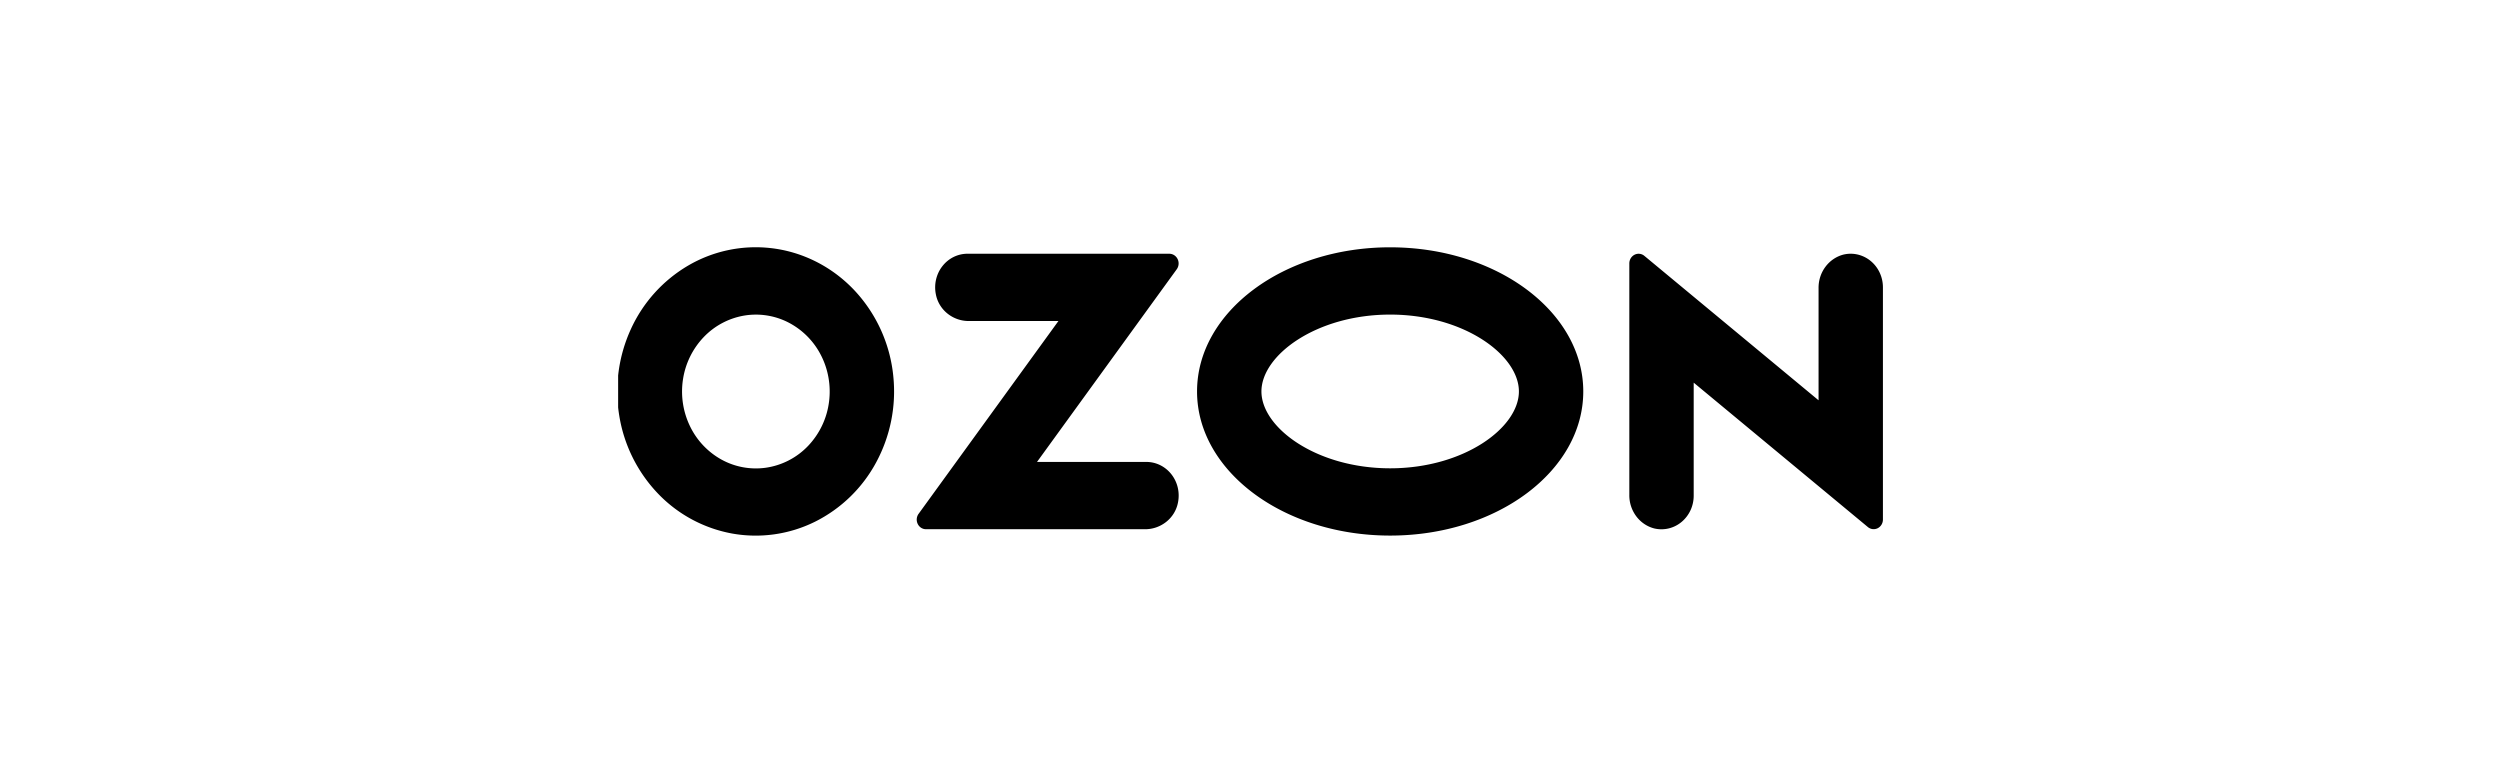 <svg width="182" height="56" fill="none" xmlns="http://www.w3.org/2000/svg"><g clip-path="url(#clip0_103_2680)"><path fill-rule="evenodd" clip-rule="evenodd" d="M56.069 18.057a9.738 9.738 0 00-5.973 1.278 10.335 10.335 0 00-4.172 4.634 10.893 10.893 0 00-.842 6.293 10.654 10.654 0 002.796 5.646 9.946 9.946 0 005.41 2.931 9.711 9.711 0 006.043-.857 10.253 10.253 0 004.46-4.333 10.866 10.866 0 001.245-6.22 10.672 10.672 0 00-2.885-6.346c-1.633-1.707-3.781-2.776-6.082-3.026zm-.327 15.995a5.189 5.189 0 01-3.237-.605 5.502 5.502 0 01-2.292-2.458 5.809 5.809 0 01-.489-3.389 5.685 5.685 0 011.498-3.05 5.304 5.304 0 012.923-1.57 5.183 5.183 0 013.255.498 5.48 5.48 0 012.365 2.38c.53 1.032.737 2.211.591 3.372a5.69 5.69 0 01-1.522 3.226 5.294 5.294 0 01-3.092 1.596zm14.683-15.58c-.35.001-.694.083-1.01.24a2.37 2.37 0 00-.812.67c-.22.282-.376.613-.458.967a2.55 2.55 0 00-.014 1.079c.22 1.154 1.255 1.942 2.382 1.942h6.541L66.875 37.405a.717.717 0 00-.066.733.69.69 0 00.246.283.652.652 0 00.353.106h15.966c1.127 0 2.162-.788 2.383-1.943a2.549 2.549 0 00-.014-1.078 2.492 2.492 0 00-.458-.968 2.37 2.37 0 00-.812-.669 2.273 2.273 0 00-1.01-.24h-7.969l10.171-14.024a.724.724 0 00.067-.74.697.697 0 00-.249-.286.658.658 0 00-.356-.106H70.425zm63.8.057c-.529.131-.999.446-1.332.893-.334.447-.511 1-.502 1.565v8.155l-12.682-10.515a.65.65 0 00-.714-.082.691.691 0 00-.278.26.73.73 0 00-.102.374v16.838a2.55 2.55 0 00.502 1.565c.333.447.803.762 1.332.893.343.078.699.076 1.041-.008.342-.084.662-.246.936-.476.273-.23.494-.52.646-.85.151-.331.23-.693.229-1.059v-8.225l12.683 10.515a.658.658 0 00.713.082.683.683 0 00.277-.26.721.721 0 00.103-.374v-16.9c0-.365-.078-.727-.23-1.057a2.423 2.423 0 00-.646-.85 2.312 2.312 0 00-.935-.476 2.255 2.255 0 00-1.041-.008zm-33.021 4.373c5.364 0 9.372 2.953 9.372 5.595s-4.008 5.596-9.372 5.596-9.372-2.954-9.372-5.596 4.008-5.595 9.372-5.595m0-4.898c-7.765 0-14.059 4.698-14.059 10.493S93.44 38.99 101.204 38.99c7.764 0 14.058-4.698 14.058-10.493s-6.294-10.493-14.058-10.493z" fill="#000"/></g><defs><clipPath id="clip0_103_2680"><path fill="#fff" transform="translate(45 18)" d="M0 0h92.077v21H0z"/></clipPath></defs></svg>